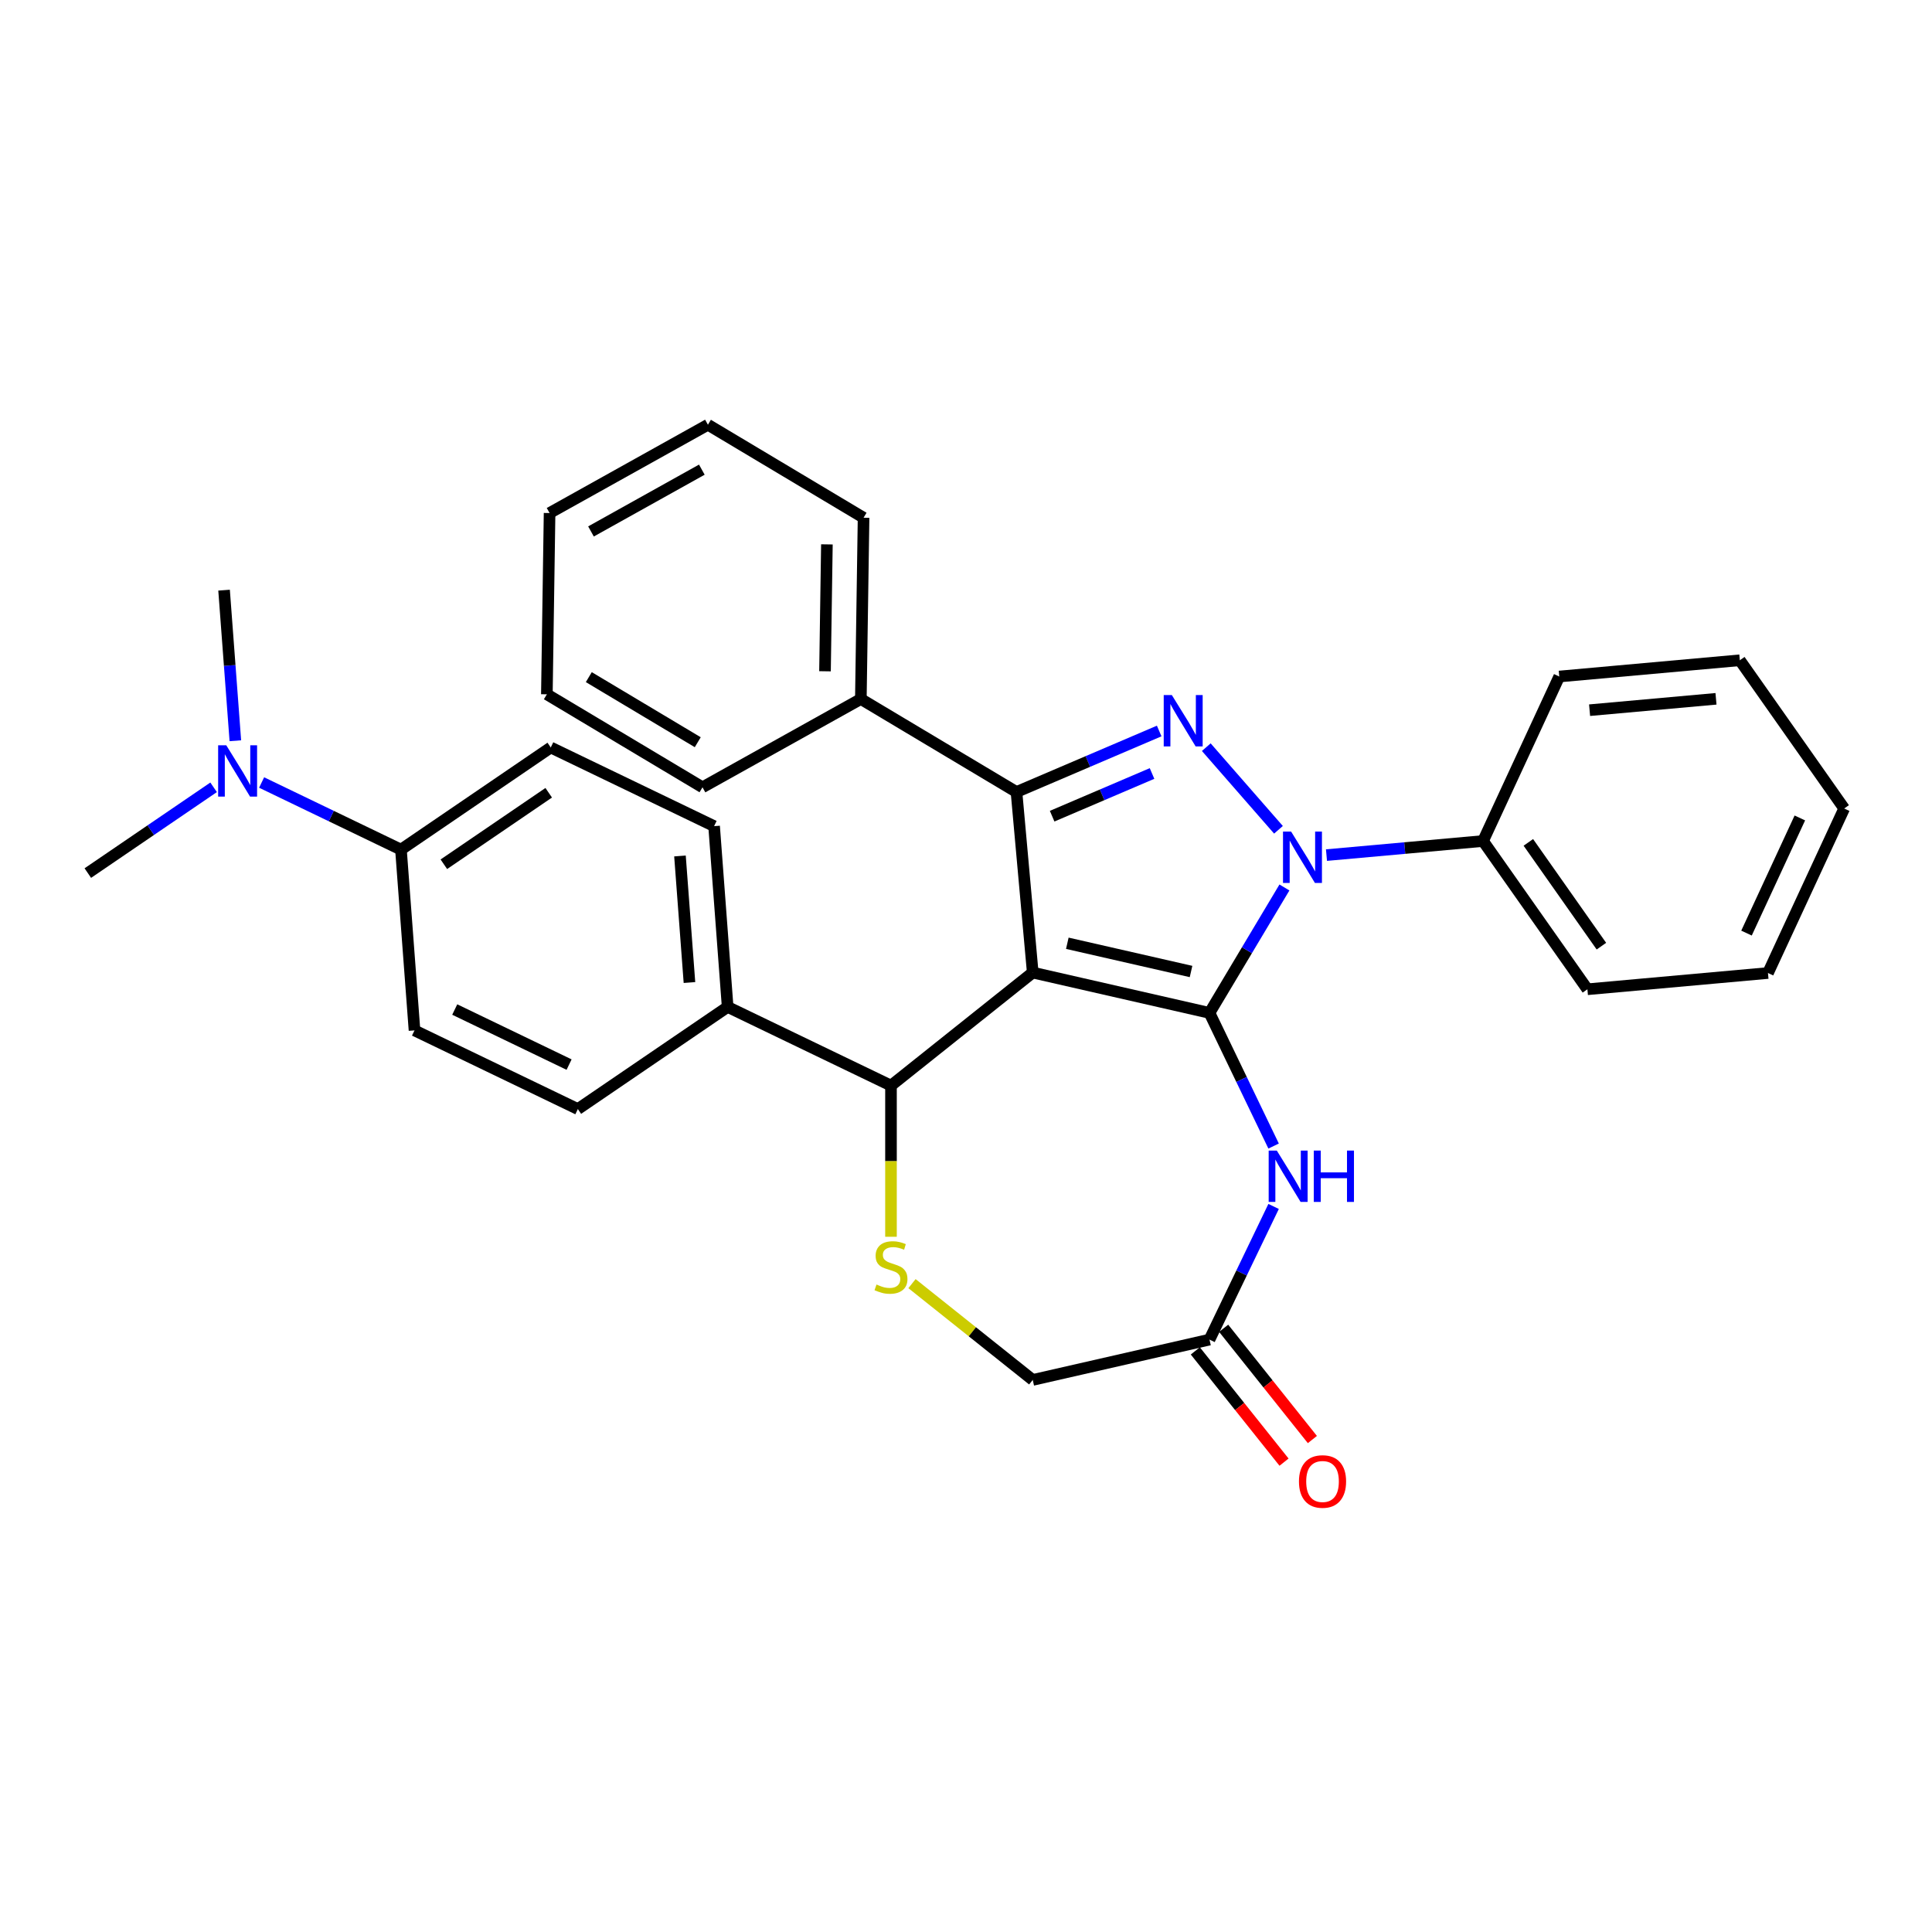 <?xml version='1.0' encoding='iso-8859-1'?>
<svg version='1.1' baseProfile='full'
              xmlns='http://www.w3.org/2000/svg'
                      xmlns:rdkit='http://www.rdkit.org/xml'
                      xmlns:xlink='http://www.w3.org/1999/xlink'
                  xml:space='preserve'
width='1000px' height='1000px' viewBox='0 0 1000 1000'>
<!-- END OF HEADER -->
<rect style='opacity:1.0;fill:#FFFFFF;stroke:none' width='1000' height='1000' x='0' y='0'> </rect>
<path class='bond-0' d='M 626.029,524.277 L 534.542,503.396' style='fill:none;fill-rule:evenodd;stroke:#000000;stroke-width:6px;stroke-linecap:butt;stroke-linejoin:miter;stroke-opacity:1' />
<path class='bond-0' d='M 616.482,502.848 L 552.442,488.231' style='fill:none;fill-rule:evenodd;stroke:#000000;stroke-width:6px;stroke-linecap:butt;stroke-linejoin:miter;stroke-opacity:1' />
<path class='bond-1' d='M 626.029,524.277 L 645.424,491.816' style='fill:none;fill-rule:evenodd;stroke:#000000;stroke-width:6px;stroke-linecap:butt;stroke-linejoin:miter;stroke-opacity:1' />
<path class='bond-1' d='M 645.424,491.816 L 664.819,459.354' style='fill:none;fill-rule:evenodd;stroke:#0000FF;stroke-width:6px;stroke-linecap:butt;stroke-linejoin:miter;stroke-opacity:1' />
<path class='bond-4' d='M 626.029,524.277 L 642.623,558.734' style='fill:none;fill-rule:evenodd;stroke:#000000;stroke-width:6px;stroke-linecap:butt;stroke-linejoin:miter;stroke-opacity:1' />
<path class='bond-4' d='M 642.623,558.734 L 659.216,593.19' style='fill:none;fill-rule:evenodd;stroke:#0000FF;stroke-width:6px;stroke-linecap:butt;stroke-linejoin:miter;stroke-opacity:1' />
<path class='bond-3' d='M 534.542,503.396 L 526.13,409.934' style='fill:none;fill-rule:evenodd;stroke:#000000;stroke-width:6px;stroke-linecap:butt;stroke-linejoin:miter;stroke-opacity:1' />
<path class='bond-5' d='M 534.542,503.396 L 461.175,561.904' style='fill:none;fill-rule:evenodd;stroke:#000000;stroke-width:6px;stroke-linecap:butt;stroke-linejoin:miter;stroke-opacity:1' />
<path class='bond-2' d='M 661.735,429.5 L 624.371,386.733' style='fill:none;fill-rule:evenodd;stroke:#0000FF;stroke-width:6px;stroke-linecap:butt;stroke-linejoin:miter;stroke-opacity:1' />
<path class='bond-8' d='M 686.584,442.603 L 727.103,438.956' style='fill:none;fill-rule:evenodd;stroke:#0000FF;stroke-width:6px;stroke-linecap:butt;stroke-linejoin:miter;stroke-opacity:1' />
<path class='bond-8' d='M 727.103,438.956 L 767.622,435.309' style='fill:none;fill-rule:evenodd;stroke:#000000;stroke-width:6px;stroke-linecap:butt;stroke-linejoin:miter;stroke-opacity:1' />
<path class='bond-31' d='M 599.994,378.363 L 563.062,394.149' style='fill:none;fill-rule:evenodd;stroke:#0000FF;stroke-width:6px;stroke-linecap:butt;stroke-linejoin:miter;stroke-opacity:1' />
<path class='bond-31' d='M 563.062,394.149 L 526.13,409.934' style='fill:none;fill-rule:evenodd;stroke:#000000;stroke-width:6px;stroke-linecap:butt;stroke-linejoin:miter;stroke-opacity:1' />
<path class='bond-31' d='M 596.291,400.356 L 570.439,411.406' style='fill:none;fill-rule:evenodd;stroke:#0000FF;stroke-width:6px;stroke-linecap:butt;stroke-linejoin:miter;stroke-opacity:1' />
<path class='bond-31' d='M 570.439,411.406 L 544.586,422.456' style='fill:none;fill-rule:evenodd;stroke:#000000;stroke-width:6px;stroke-linecap:butt;stroke-linejoin:miter;stroke-opacity:1' />
<path class='bond-10' d='M 526.13,409.934 L 445.574,361.804' style='fill:none;fill-rule:evenodd;stroke:#000000;stroke-width:6px;stroke-linecap:butt;stroke-linejoin:miter;stroke-opacity:1' />
<path class='bond-7' d='M 659.216,624.458 L 642.623,658.914' style='fill:none;fill-rule:evenodd;stroke:#0000FF;stroke-width:6px;stroke-linecap:butt;stroke-linejoin:miter;stroke-opacity:1' />
<path class='bond-7' d='M 642.623,658.914 L 626.029,693.371' style='fill:none;fill-rule:evenodd;stroke:#000000;stroke-width:6px;stroke-linecap:butt;stroke-linejoin:miter;stroke-opacity:1' />
<path class='bond-6' d='M 461.175,561.904 L 461.175,601.026' style='fill:none;fill-rule:evenodd;stroke:#000000;stroke-width:6px;stroke-linecap:butt;stroke-linejoin:miter;stroke-opacity:1' />
<path class='bond-6' d='M 461.175,601.026 L 461.175,640.148' style='fill:none;fill-rule:evenodd;stroke:#CCCC00;stroke-width:6px;stroke-linecap:butt;stroke-linejoin:miter;stroke-opacity:1' />
<path class='bond-9' d='M 461.175,561.904 L 376.629,521.189' style='fill:none;fill-rule:evenodd;stroke:#000000;stroke-width:6px;stroke-linecap:butt;stroke-linejoin:miter;stroke-opacity:1' />
<path class='bond-32' d='M 472.042,664.41 L 503.292,689.331' style='fill:none;fill-rule:evenodd;stroke:#CCCC00;stroke-width:6px;stroke-linecap:butt;stroke-linejoin:miter;stroke-opacity:1' />
<path class='bond-32' d='M 503.292,689.331 L 534.542,714.252' style='fill:none;fill-rule:evenodd;stroke:#000000;stroke-width:6px;stroke-linecap:butt;stroke-linejoin:miter;stroke-opacity:1' />
<path class='bond-12' d='M 626.029,693.371 L 534.542,714.252' style='fill:none;fill-rule:evenodd;stroke:#000000;stroke-width:6px;stroke-linecap:butt;stroke-linejoin:miter;stroke-opacity:1' />
<path class='bond-14' d='M 618.693,699.222 L 641.653,728.013' style='fill:none;fill-rule:evenodd;stroke:#000000;stroke-width:6px;stroke-linecap:butt;stroke-linejoin:miter;stroke-opacity:1' />
<path class='bond-14' d='M 641.653,728.013 L 664.613,756.805' style='fill:none;fill-rule:evenodd;stroke:#FF0000;stroke-width:6px;stroke-linecap:butt;stroke-linejoin:miter;stroke-opacity:1' />
<path class='bond-14' d='M 633.366,687.52 L 656.326,716.311' style='fill:none;fill-rule:evenodd;stroke:#000000;stroke-width:6px;stroke-linecap:butt;stroke-linejoin:miter;stroke-opacity:1' />
<path class='bond-14' d='M 656.326,716.311 L 679.287,745.103' style='fill:none;fill-rule:evenodd;stroke:#FF0000;stroke-width:6px;stroke-linecap:butt;stroke-linejoin:miter;stroke-opacity:1' />
<path class='bond-21' d='M 767.622,435.309 L 821.637,512.044' style='fill:none;fill-rule:evenodd;stroke:#000000;stroke-width:6px;stroke-linecap:butt;stroke-linejoin:miter;stroke-opacity:1' />
<path class='bond-21' d='M 791.071,436.016 L 828.882,489.73' style='fill:none;fill-rule:evenodd;stroke:#000000;stroke-width:6px;stroke-linecap:butt;stroke-linejoin:miter;stroke-opacity:1' />
<path class='bond-22' d='M 767.622,435.309 L 807.068,350.163' style='fill:none;fill-rule:evenodd;stroke:#000000;stroke-width:6px;stroke-linecap:butt;stroke-linejoin:miter;stroke-opacity:1' />
<path class='bond-15' d='M 376.629,521.189 L 299.095,574.05' style='fill:none;fill-rule:evenodd;stroke:#000000;stroke-width:6px;stroke-linecap:butt;stroke-linejoin:miter;stroke-opacity:1' />
<path class='bond-16' d='M 376.629,521.189 L 369.616,427.611' style='fill:none;fill-rule:evenodd;stroke:#000000;stroke-width:6px;stroke-linecap:butt;stroke-linejoin:miter;stroke-opacity:1' />
<path class='bond-16' d='M 356.861,508.555 L 351.952,443.05' style='fill:none;fill-rule:evenodd;stroke:#000000;stroke-width:6px;stroke-linecap:butt;stroke-linejoin:miter;stroke-opacity:1' />
<path class='bond-23' d='M 445.574,361.804 L 446.978,267.975' style='fill:none;fill-rule:evenodd;stroke:#000000;stroke-width:6px;stroke-linecap:butt;stroke-linejoin:miter;stroke-opacity:1' />
<path class='bond-23' d='M 427.019,347.449 L 428.001,281.768' style='fill:none;fill-rule:evenodd;stroke:#000000;stroke-width:6px;stroke-linecap:butt;stroke-linejoin:miter;stroke-opacity:1' />
<path class='bond-24' d='M 445.574,361.804 L 363.613,407.503' style='fill:none;fill-rule:evenodd;stroke:#000000;stroke-width:6px;stroke-linecap:butt;stroke-linejoin:miter;stroke-opacity:1' />
<path class='bond-11' d='M 207.535,439.758 L 285.069,386.896' style='fill:none;fill-rule:evenodd;stroke:#000000;stroke-width:6px;stroke-linecap:butt;stroke-linejoin:miter;stroke-opacity:1' />
<path class='bond-11' d='M 229.738,447.335 L 284.012,410.332' style='fill:none;fill-rule:evenodd;stroke:#000000;stroke-width:6px;stroke-linecap:butt;stroke-linejoin:miter;stroke-opacity:1' />
<path class='bond-13' d='M 207.535,439.758 L 171.474,422.391' style='fill:none;fill-rule:evenodd;stroke:#000000;stroke-width:6px;stroke-linecap:butt;stroke-linejoin:miter;stroke-opacity:1' />
<path class='bond-13' d='M 171.474,422.391 L 135.413,405.025' style='fill:none;fill-rule:evenodd;stroke:#0000FF;stroke-width:6px;stroke-linecap:butt;stroke-linejoin:miter;stroke-opacity:1' />
<path class='bond-34' d='M 207.535,439.758 L 214.548,533.335' style='fill:none;fill-rule:evenodd;stroke:#000000;stroke-width:6px;stroke-linecap:butt;stroke-linejoin:miter;stroke-opacity:1' />
<path class='bond-19' d='M 110.564,407.513 L 78.009,429.708' style='fill:none;fill-rule:evenodd;stroke:#0000FF;stroke-width:6px;stroke-linecap:butt;stroke-linejoin:miter;stroke-opacity:1' />
<path class='bond-19' d='M 78.009,429.708 L 45.455,451.904' style='fill:none;fill-rule:evenodd;stroke:#000000;stroke-width:6px;stroke-linecap:butt;stroke-linejoin:miter;stroke-opacity:1' />
<path class='bond-20' d='M 121.817,383.408 L 118.896,344.437' style='fill:none;fill-rule:evenodd;stroke:#0000FF;stroke-width:6px;stroke-linecap:butt;stroke-linejoin:miter;stroke-opacity:1' />
<path class='bond-20' d='M 118.896,344.437 L 115.976,305.465' style='fill:none;fill-rule:evenodd;stroke:#000000;stroke-width:6px;stroke-linecap:butt;stroke-linejoin:miter;stroke-opacity:1' />
<path class='bond-17' d='M 299.095,574.05 L 214.548,533.335' style='fill:none;fill-rule:evenodd;stroke:#000000;stroke-width:6px;stroke-linecap:butt;stroke-linejoin:miter;stroke-opacity:1' />
<path class='bond-17' d='M 294.556,551.034 L 235.373,522.533' style='fill:none;fill-rule:evenodd;stroke:#000000;stroke-width:6px;stroke-linecap:butt;stroke-linejoin:miter;stroke-opacity:1' />
<path class='bond-18' d='M 369.616,427.611 L 285.069,386.896' style='fill:none;fill-rule:evenodd;stroke:#000000;stroke-width:6px;stroke-linecap:butt;stroke-linejoin:miter;stroke-opacity:1' />
<path class='bond-25' d='M 821.637,512.044 L 915.099,503.632' style='fill:none;fill-rule:evenodd;stroke:#000000;stroke-width:6px;stroke-linecap:butt;stroke-linejoin:miter;stroke-opacity:1' />
<path class='bond-28' d='M 807.068,350.163 L 900.53,341.751' style='fill:none;fill-rule:evenodd;stroke:#000000;stroke-width:6px;stroke-linecap:butt;stroke-linejoin:miter;stroke-opacity:1' />
<path class='bond-28' d='M 822.769,367.593 L 888.193,361.705' style='fill:none;fill-rule:evenodd;stroke:#000000;stroke-width:6px;stroke-linecap:butt;stroke-linejoin:miter;stroke-opacity:1' />
<path class='bond-27' d='M 446.978,267.975 L 366.421,219.844' style='fill:none;fill-rule:evenodd;stroke:#000000;stroke-width:6px;stroke-linecap:butt;stroke-linejoin:miter;stroke-opacity:1' />
<path class='bond-26' d='M 363.613,407.503 L 283.057,359.372' style='fill:none;fill-rule:evenodd;stroke:#000000;stroke-width:6px;stroke-linecap:butt;stroke-linejoin:miter;stroke-opacity:1' />
<path class='bond-26' d='M 361.156,384.172 L 304.766,350.481' style='fill:none;fill-rule:evenodd;stroke:#000000;stroke-width:6px;stroke-linecap:butt;stroke-linejoin:miter;stroke-opacity:1' />
<path class='bond-33' d='M 915.099,503.632 L 954.545,418.486' style='fill:none;fill-rule:evenodd;stroke:#000000;stroke-width:6px;stroke-linecap:butt;stroke-linejoin:miter;stroke-opacity:1' />
<path class='bond-33' d='M 903.987,482.971 L 931.599,423.368' style='fill:none;fill-rule:evenodd;stroke:#000000;stroke-width:6px;stroke-linecap:butt;stroke-linejoin:miter;stroke-opacity:1' />
<path class='bond-30' d='M 283.057,359.372 L 284.461,265.543' style='fill:none;fill-rule:evenodd;stroke:#000000;stroke-width:6px;stroke-linecap:butt;stroke-linejoin:miter;stroke-opacity:1' />
<path class='bond-35' d='M 366.421,219.844 L 284.461,265.543' style='fill:none;fill-rule:evenodd;stroke:#000000;stroke-width:6px;stroke-linecap:butt;stroke-linejoin:miter;stroke-opacity:1' />
<path class='bond-35' d='M 363.267,243.091 L 305.894,275.08' style='fill:none;fill-rule:evenodd;stroke:#000000;stroke-width:6px;stroke-linecap:butt;stroke-linejoin:miter;stroke-opacity:1' />
<path class='bond-29' d='M 900.53,341.751 L 954.545,418.486' style='fill:none;fill-rule:evenodd;stroke:#000000;stroke-width:6px;stroke-linecap:butt;stroke-linejoin:miter;stroke-opacity:1' />
<path  class='atom-2' d='M 668.285 430.433
L 676.993 444.509
Q 677.857 445.898, 679.246 448.413
Q 680.634 450.928, 680.71 451.078
L 680.71 430.433
L 684.238 430.433
L 684.238 457.008
L 680.597 457.008
L 671.25 441.619
Q 670.162 439.817, 668.998 437.753
Q 667.872 435.688, 667.534 435.05
L 667.534 457.008
L 664.081 457.008
L 664.081 430.433
L 668.285 430.433
' fill='#0000FF'/>
<path  class='atom-3' d='M 606.544 359.765
L 615.253 373.841
Q 616.116 375.23, 617.505 377.745
Q 618.894 380.26, 618.969 380.41
L 618.969 359.765
L 622.497 359.765
L 622.497 386.34
L 618.856 386.34
L 609.51 370.951
Q 608.421 369.149, 607.258 367.085
Q 606.131 365.02, 605.794 364.382
L 605.794 386.34
L 602.34 386.34
L 602.34 359.765
L 606.544 359.765
' fill='#0000FF'/>
<path  class='atom-5' d='M 660.87 595.536
L 669.579 609.612
Q 670.442 611.001, 671.831 613.516
Q 673.22 616.031, 673.295 616.181
L 673.295 595.536
L 676.823 595.536
L 676.823 622.112
L 673.182 622.112
L 663.836 606.722
Q 662.747 604.92, 661.584 602.856
Q 660.457 600.791, 660.12 600.153
L 660.12 622.112
L 656.666 622.112
L 656.666 595.536
L 660.87 595.536
' fill='#0000FF'/>
<path  class='atom-5' d='M 680.014 595.536
L 683.617 595.536
L 683.617 606.835
L 697.205 606.835
L 697.205 595.536
L 700.809 595.536
L 700.809 622.112
L 697.205 622.112
L 697.205 609.838
L 683.617 609.838
L 683.617 622.112
L 680.014 622.112
L 680.014 595.536
' fill='#0000FF'/>
<path  class='atom-7' d='M 453.668 664.865
Q 453.968 664.978, 455.207 665.503
Q 456.446 666.029, 457.797 666.367
Q 459.186 666.667, 460.537 666.667
Q 463.052 666.667, 464.516 665.466
Q 465.98 664.227, 465.98 662.088
Q 465.98 660.624, 465.229 659.723
Q 464.516 658.822, 463.39 658.334
Q 462.264 657.846, 460.387 657.283
Q 458.022 656.57, 456.596 655.894
Q 455.207 655.218, 454.194 653.792
Q 453.218 652.366, 453.218 649.963
Q 453.218 646.623, 455.47 644.558
Q 457.76 642.494, 462.264 642.494
Q 465.342 642.494, 468.833 643.958
L 467.969 646.848
Q 464.779 645.534, 462.376 645.534
Q 459.787 645.534, 458.36 646.623
Q 456.934 647.674, 456.971 649.513
Q 456.971 650.939, 457.685 651.803
Q 458.435 652.666, 459.486 653.154
Q 460.575 653.642, 462.376 654.205
Q 464.779 654.956, 466.205 655.706
Q 467.632 656.457, 468.645 657.996
Q 469.696 659.498, 469.696 662.088
Q 469.696 665.766, 467.219 667.755
Q 464.779 669.707, 460.687 669.707
Q 458.323 669.707, 456.521 669.182
Q 454.757 668.694, 452.655 667.831
L 453.668 664.865
' fill='#CCCC00'/>
<path  class='atom-14' d='M 117.114 385.754
L 125.823 399.83
Q 126.686 401.219, 128.075 403.734
Q 129.464 406.249, 129.539 406.399
L 129.539 385.754
L 133.067 385.754
L 133.067 412.33
L 129.426 412.33
L 120.08 396.94
Q 118.991 395.138, 117.827 393.074
Q 116.701 391.009, 116.363 390.371
L 116.363 412.33
L 112.91 412.33
L 112.91 385.754
L 117.114 385.754
' fill='#0000FF'/>
<path  class='atom-15' d='M 672.338 766.813
Q 672.338 760.432, 675.491 756.866
Q 678.644 753.3, 684.537 753.3
Q 690.43 753.3, 693.583 756.866
Q 696.736 760.432, 696.736 766.813
Q 696.736 773.269, 693.546 776.947
Q 690.355 780.588, 684.537 780.588
Q 678.682 780.588, 675.491 776.947
Q 672.338 773.306, 672.338 766.813
M 684.537 777.586
Q 688.591 777.586, 690.768 774.883
Q 692.983 772.143, 692.983 766.813
Q 692.983 761.595, 690.768 758.968
Q 688.591 756.303, 684.537 756.303
Q 680.483 756.303, 678.269 758.93
Q 676.092 761.558, 676.092 766.813
Q 676.092 772.18, 678.269 774.883
Q 680.483 777.586, 684.537 777.586
' fill='#FF0000'/>
</svg>
